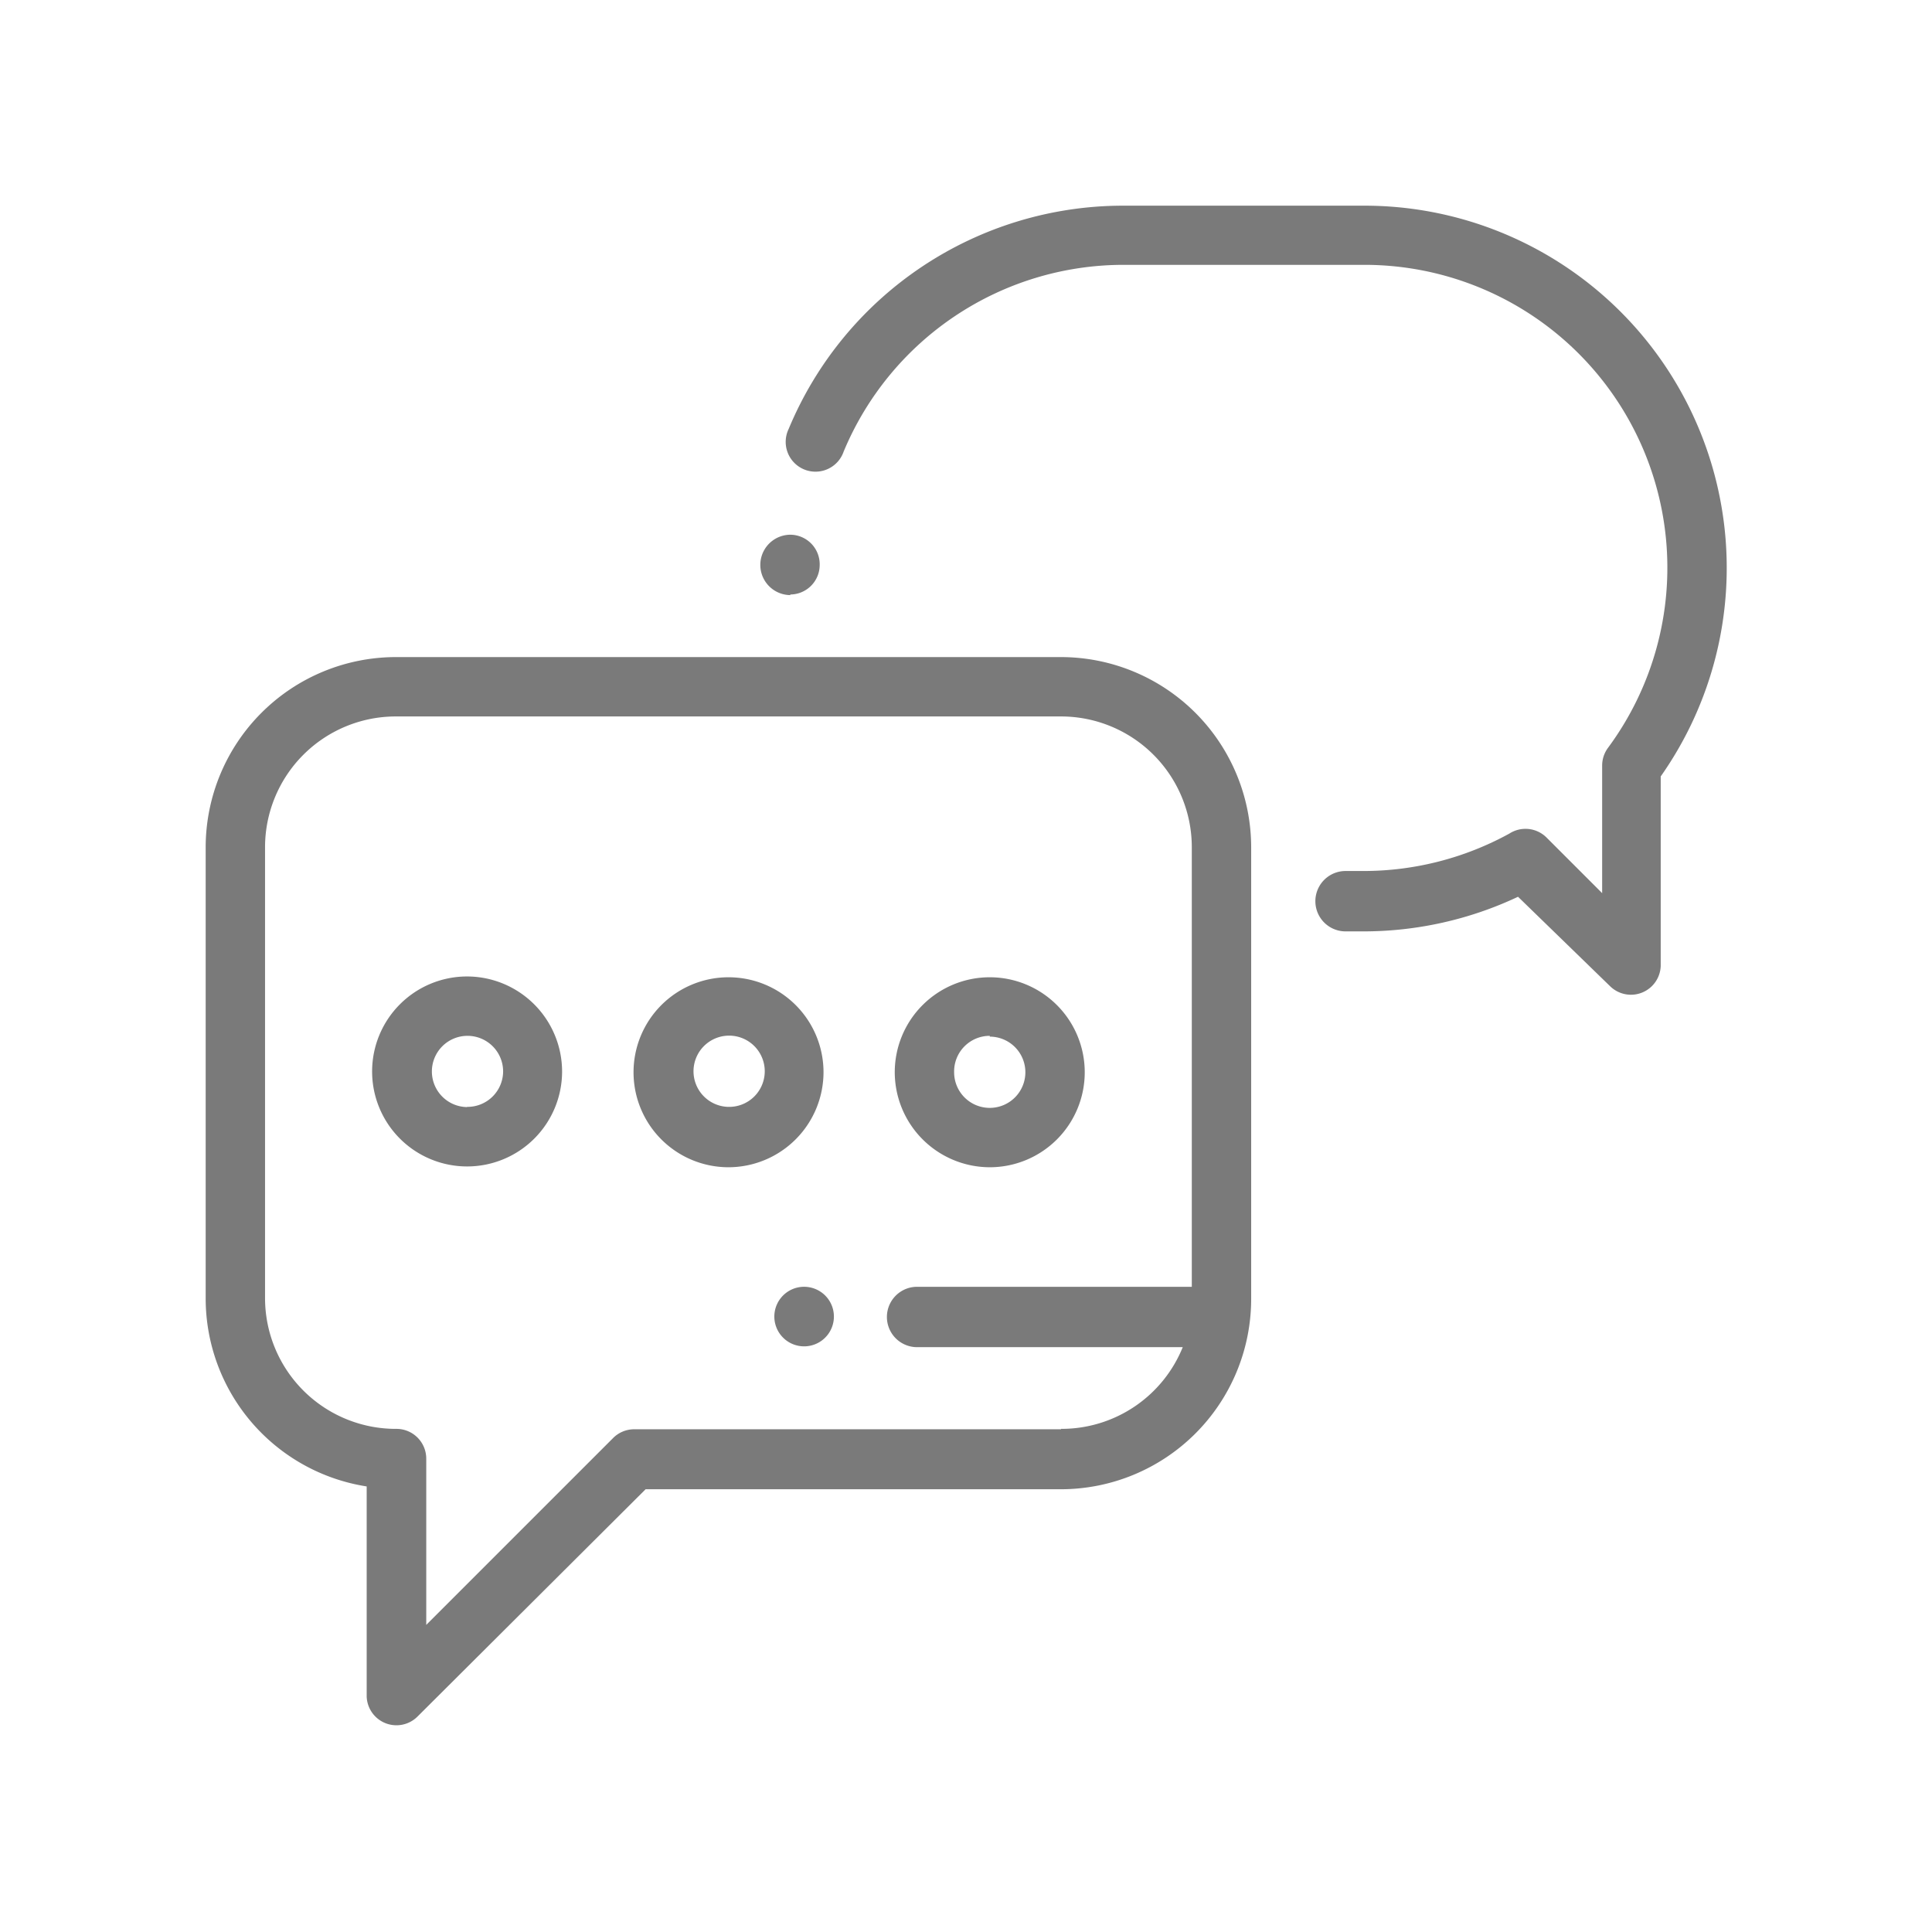<svg xmlns="http://www.w3.org/2000/svg" width="96" height="96" viewBox="0 0 96 96"><defs><style>.cls-1{opacity:0;}.cls-2{fill:#fff;}.cls-3{fill:#7a7a7a;}</style></defs><title>-czaty</title><g id="range" class="cls-1"><rect class="cls-2" width="96" height="96"/></g><g id="ico"><path class="cls-3" d="M39.26,29.54h0a1.47,1.47,0,0,0,1.47-1.46v0a1.47,1.47,0,0,0-1.45-1.51h0a1.5,1.5,0,0,0,0,3Z"/><path class="cls-3" d="M67.78,10.22h-12A18,18,0,0,0,39.19,21.31a1.48,1.48,0,1,0,2.73,1.13,15.07,15.07,0,0,1,13.91-9.28h12a15.05,15.05,0,0,1,12.07,24,1.48,1.48,0,0,0-.29.88v6.34l-2.77-2.77A1.48,1.48,0,0,0,75,41.42a15.06,15.06,0,0,1-7.25,1.86h-.89a1.48,1.48,0,1,0,0,3h.89a18,18,0,0,0,7.68-1.72L80,49a1.48,1.48,0,0,0,2.52-1V38.58A18,18,0,0,0,67.78,10.22Z"/><path class="cls-3" d="M52.72,32.65H19.67a9.46,9.46,0,0,0-9.45,9.45V64.53a9.46,9.46,0,0,0,8,9.33V84.3a1.48,1.48,0,0,0,2.52,1L32.08,74H52.72a9.46,9.46,0,0,0,9.45-9.45V42.1A9.46,9.46,0,0,0,52.72,32.65Zm0,38.37H31.47a1.48,1.48,0,0,0-1,.43l-9.29,9.29V72.5A1.48,1.48,0,0,0,19.67,71a6.5,6.5,0,0,1-6.5-6.5V42.1a6.5,6.5,0,0,1,6.5-6.5H52.72a6.5,6.5,0,0,1,6.5,6.5V63.94H45.57a1.48,1.48,0,0,0,0,3h13.2A6.5,6.5,0,0,1,52.72,71Z"/><path class="cls-3" d="M23.21,48.52a4.72,4.72,0,1,0,4.72,4.72A4.73,4.73,0,0,0,23.21,48.52Zm0,6.49A1.77,1.77,0,1,1,25,53.24,1.77,1.77,0,0,1,23.21,55Z"/><path class="cls-3" d="M40.92,53.24A4.72,4.72,0,1,0,36.19,58,4.73,4.73,0,0,0,40.92,53.24ZM36.19,55A1.77,1.77,0,1,1,38,53.24,1.77,1.77,0,0,1,36.19,55Z"/><path class="cls-3" d="M49.18,58a4.72,4.72,0,1,0-4.72-4.72A4.73,4.73,0,0,0,49.18,58Zm0-6.49a1.77,1.77,0,1,1-1.77,1.77A1.77,1.77,0,0,1,49.18,51.47Z"/><path class="cls-3" d="M40,63.94a1.48,1.48,0,1,0,1,.43A1.49,1.49,0,0,0,40,63.94Z"/></g></svg>